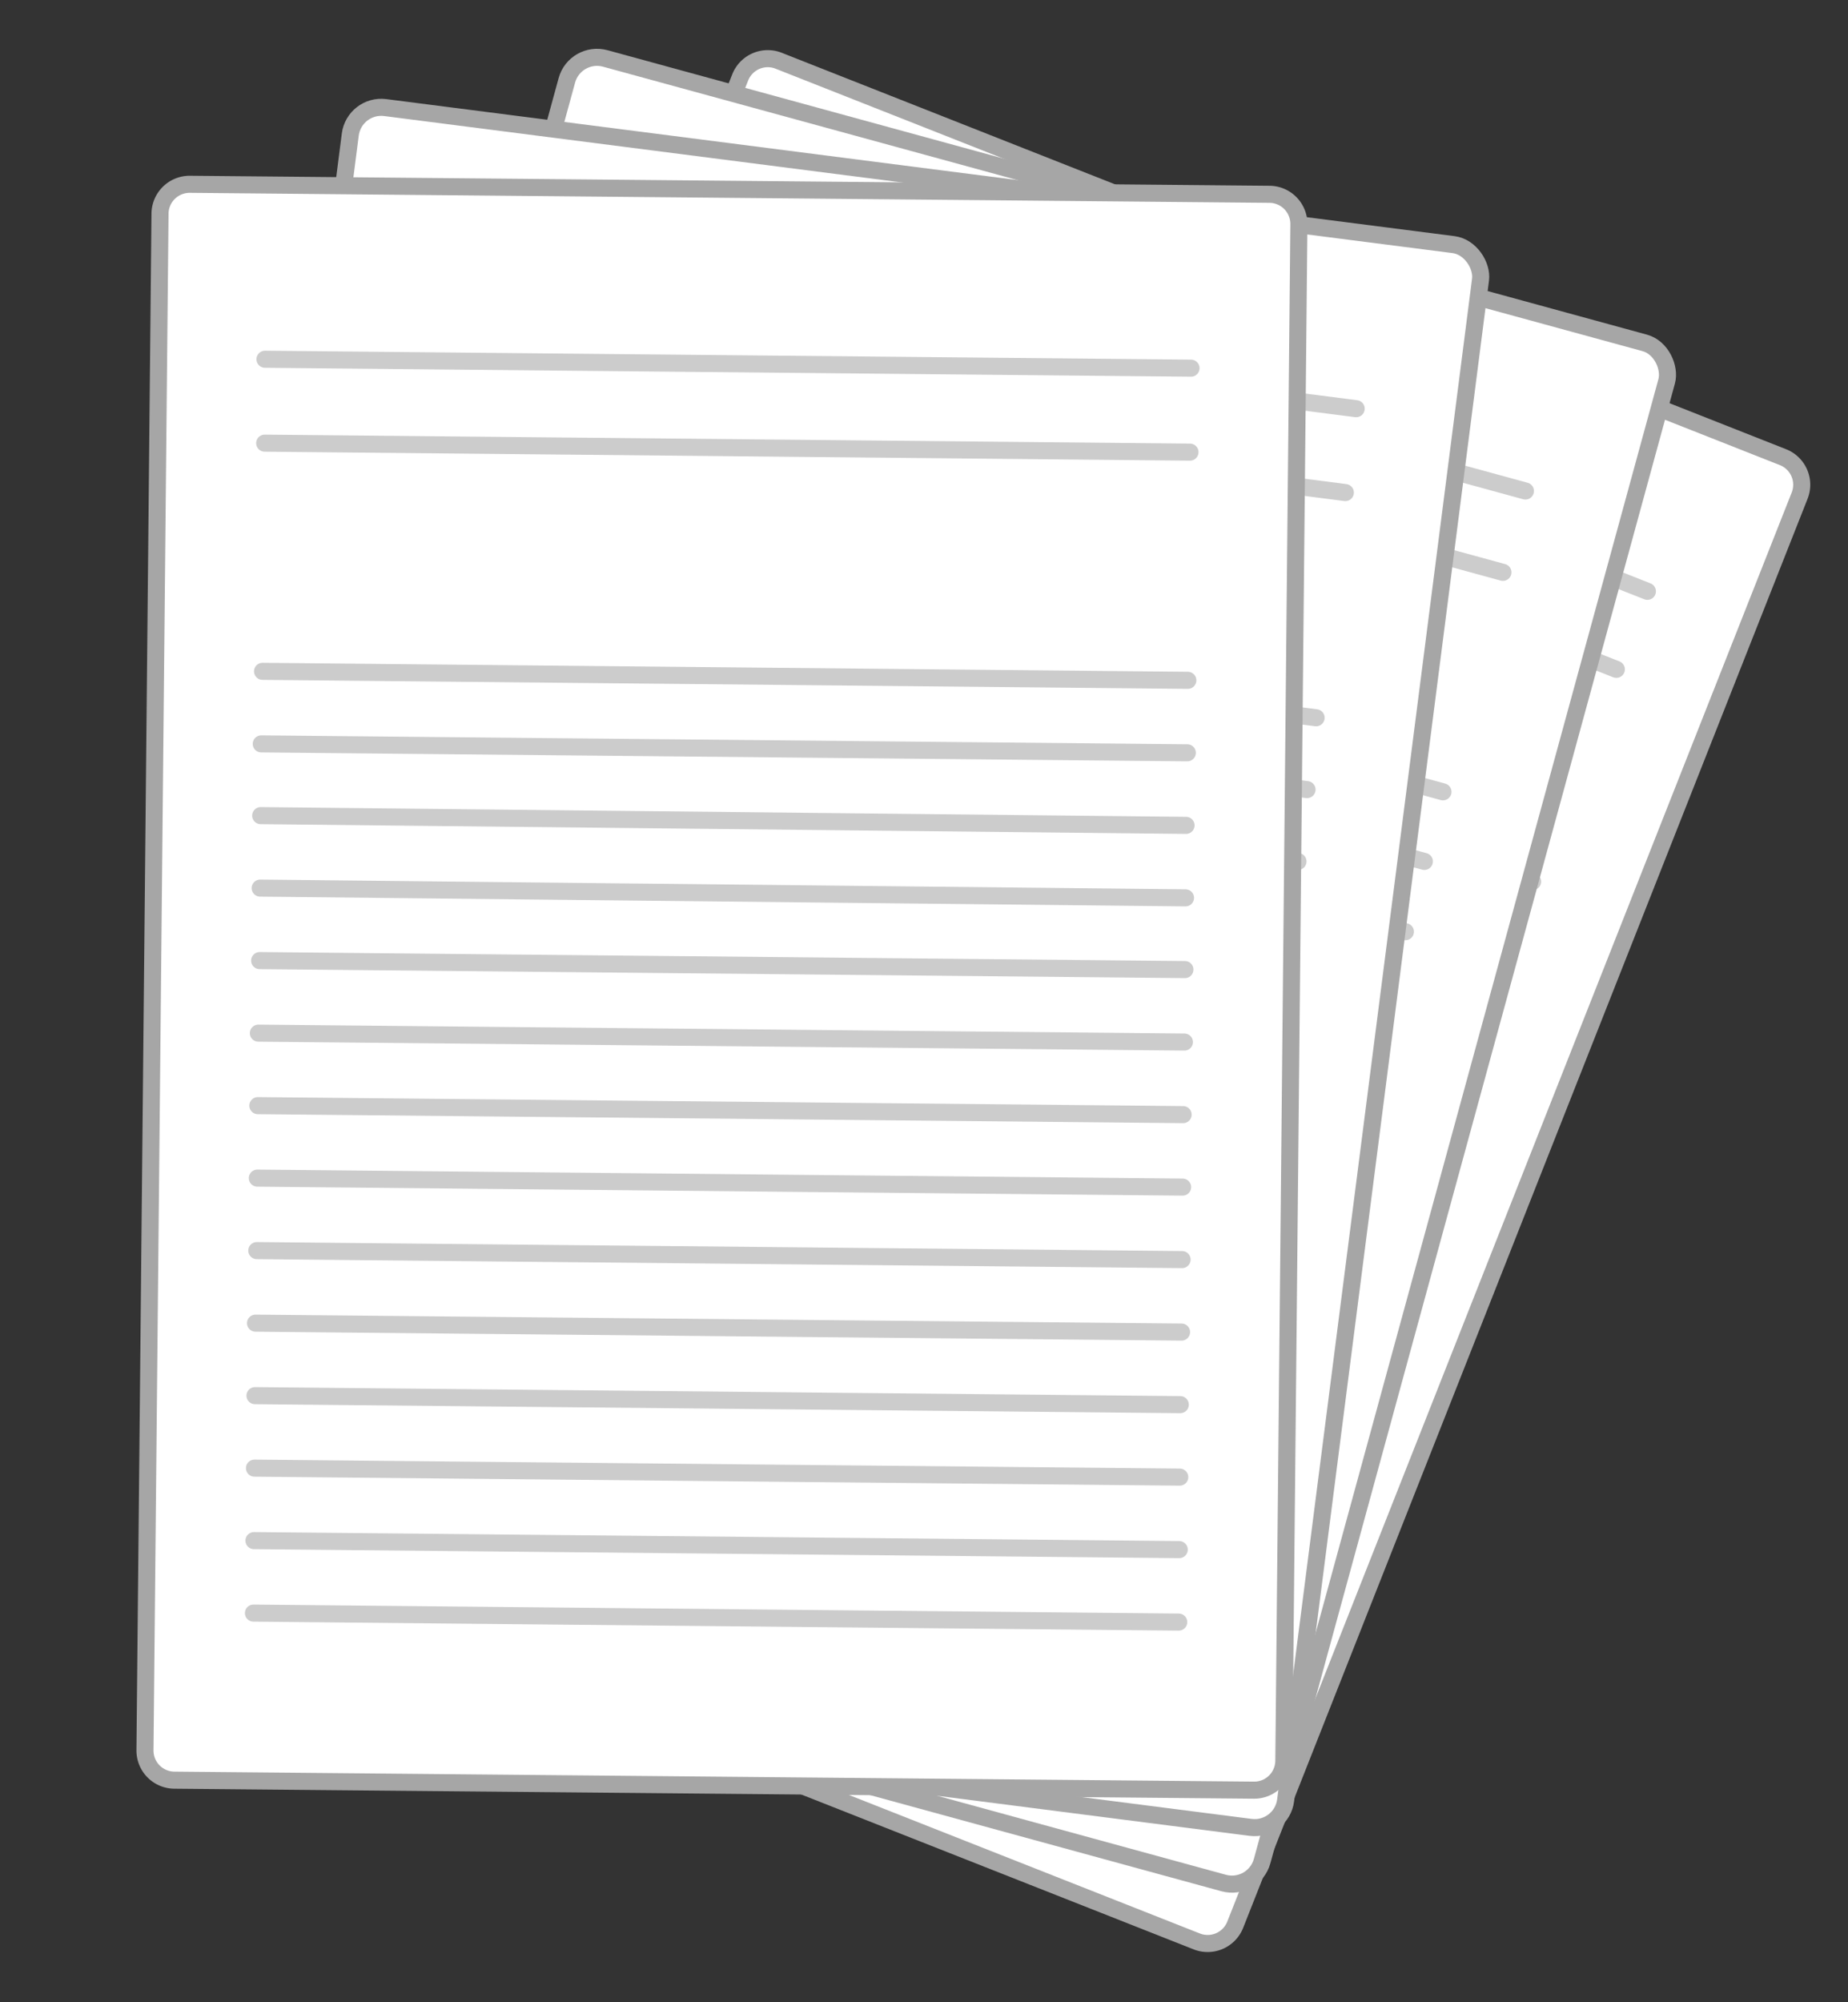 <svg xmlns="http://www.w3.org/2000/svg" width="230.718" height="249.842" viewBox="0 0 230.718 249.842">
  <rect x="0" y="0" width="230.718" height="249.842" fill="#333333" stroke="none"/>
  <g id="グループ_2327" data-name="グループ 2327" transform="translate(-22.002 -23.209)">
    <g id="グループ_2319" data-name="グループ 2319" transform="translate(97.456 24.531) rotate(16)">
      <path id="パス_1793" data-name="パス 1793" d="M137.47,211.218,3.339,198.232a3.7,3.7,0,0,1-3.318-4.076L18.6,3.339A3.7,3.7,0,0,1,22.677.021L156.808,13.008a3.7,3.7,0,0,1,3.318,4.076L141.546,207.9a3.7,3.7,0,0,1-4.076,3.318Z" transform="translate(0 0)" fill="#fff" stroke="#a6a6a6" stroke-miterlimit="10" stroke-width="2.13"/>
      <g id="グループ_2318" data-name="グループ 2318" transform="translate(14.999 22.582)">
        <line id="線_46" data-name="線 46" x2="115.078" y2="11.185" transform="translate(15.072 0)" fill="none" stroke="#ccc" stroke-linecap="round" stroke-linejoin="round" stroke-width="2.13"/>
        <line id="線_47" data-name="線 47" x2="114.983" y2="11.185" transform="translate(14.124 10.427)" fill="none" stroke="#ccc" stroke-linecap="round" stroke-linejoin="round" stroke-width="2.13"/>
        <line id="線_48" data-name="線 48" x2="114.983" y2="11.185" transform="translate(11.375 38.77)" fill="none" stroke="#ccc" stroke-linecap="round" stroke-linejoin="round" stroke-width="2.13"/>
        <line id="線_49" data-name="線 49" x2="115.078" y2="11.185" transform="translate(10.427 47.775)" fill="none" stroke="#ccc" stroke-linecap="round" stroke-linejoin="round" stroke-width="2.13"/>
        <line id="線_50" data-name="線 50" x2="114.983" y2="11.28" transform="translate(9.574 56.686)" fill="none" stroke="#ccc" stroke-linecap="round" stroke-linejoin="round" stroke-width="2.13"/>
        <line id="線_51" data-name="線 51" x2="114.983" y2="11.28" transform="translate(8.721 65.691)" fill="none" stroke="#ccc" stroke-linecap="round" stroke-linejoin="round" stroke-width="2.13"/>
        <line id="線_52" data-name="線 52" x2="114.983" y2="11.185" transform="translate(7.868 74.696)" fill="none" stroke="#ccc" stroke-linecap="round" stroke-linejoin="round" stroke-width="2.13"/>
        <line id="線_53" data-name="線 53" x2="115.078" y2="11.185" transform="translate(6.92 83.701)" fill="none" stroke="#ccc" stroke-linecap="round" stroke-linejoin="round" stroke-width="2.13"/>
        <line id="線_54" data-name="線 54" x2="114.983" y2="11.185" transform="translate(6.067 92.707)" fill="none" stroke="#ccc" stroke-linecap="round" stroke-linejoin="round" stroke-width="2.13"/>
        <line id="線_55" data-name="線 55" x2="114.983" y2="11.185" transform="translate(5.214 101.712)" fill="none" stroke="#ccc" stroke-linecap="round" stroke-linejoin="round" stroke-width="2.13"/>
        <line id="線_56" data-name="線 56" x2="114.983" y2="11.185" transform="translate(4.36 110.717)" fill="none" stroke="#ccc" stroke-linecap="round" stroke-linejoin="round" stroke-width="2.13"/>
        <line id="線_57" data-name="線 57" x2="115.078" y2="11.185" transform="translate(3.413 119.722)" fill="none" stroke="#ccc" stroke-linecap="round" stroke-linejoin="round" stroke-width="2.13"/>
        <line id="線_58" data-name="線 58" x2="114.983" y2="11.185" transform="translate(2.559 128.728)" fill="none" stroke="#ccc" stroke-linecap="round" stroke-linejoin="round" stroke-width="2.13"/>
        <line id="線_59" data-name="線 59" x2="114.983" y2="11.185" transform="translate(1.706 137.733)" fill="none" stroke="#ccc" stroke-linecap="round" stroke-linejoin="round" stroke-width="2.13"/>
        <line id="線_60" data-name="線 60" x2="114.983" y2="11.185" transform="translate(0.853 146.738)" fill="none" stroke="#ccc" stroke-linecap="round" stroke-linejoin="round" stroke-width="2.13"/>
        <line id="線_61" data-name="線 61" x2="114.983" y2="11.185" transform="translate(0 155.743)" fill="none" stroke="#ccc" stroke-linecap="round" stroke-linejoin="round" stroke-width="2.13"/>
      </g>
    </g>
    <g id="グループ_2321" data-name="グループ 2321" transform="translate(110.14 0) rotate(29)">
      <rect id="長方形_1898" data-name="長方形 1898" width="142.283" height="199.149" rx="3.9" transform="matrix(0.972, -0.237, 0.237, 0.972, 0, 33.698)" fill="#fff" stroke="#a6a6a6" stroke-miterlimit="10" stroke-width="2.13"/>
      <g id="グループ_2320" data-name="グループ 2320" transform="translate(18.202 24.289)">
        <line id="線_62" data-name="線 62" y1="27.395" x2="112.234" transform="translate(0 0)" fill="none" stroke="#ccc" stroke-linecap="round" stroke-linejoin="round" stroke-width="2.13"/>
        <line id="線_63" data-name="線 63" y1="27.395" x2="112.234" transform="translate(2.465 10.238)" fill="none" stroke="#ccc" stroke-linecap="round" stroke-linejoin="round" stroke-width="2.13"/>
        <line id="線_64" data-name="線 64" y1="27.395" x2="112.234" transform="translate(9.195 37.822)" fill="none" stroke="#ccc" stroke-linecap="round" stroke-linejoin="round" stroke-width="2.13"/>
        <line id="線_65" data-name="線 65" y1="27.49" x2="112.234" transform="translate(11.375 46.543)" fill="none" stroke="#ccc" stroke-linecap="round" stroke-linejoin="round" stroke-width="2.13"/>
        <line id="線_66" data-name="線 66" y1="27.395" x2="112.329" transform="translate(13.46 55.359)" fill="none" stroke="#ccc" stroke-linecap="round" stroke-linejoin="round" stroke-width="2.13"/>
        <line id="線_67" data-name="線 67" y1="27.395" x2="112.234" transform="translate(15.641 64.174)" fill="none" stroke="#ccc" stroke-linecap="round" stroke-linejoin="round" stroke-width="2.13"/>
        <line id="線_68" data-name="線 68" y1="27.49" x2="112.234" transform="translate(17.821 72.895)" fill="none" stroke="#ccc" stroke-linecap="round" stroke-linejoin="round" stroke-width="2.13"/>
        <line id="線_69" data-name="線 69" y1="27.395" x2="112.234" transform="translate(19.906 81.711)" fill="none" stroke="#ccc" stroke-linecap="round" stroke-linejoin="round" stroke-width="2.13"/>
        <line id="線_70" data-name="線 70" y1="27.395" x2="112.234" transform="translate(22.087 90.527)" fill="none" stroke="#ccc" stroke-linecap="round" stroke-linejoin="round" stroke-width="2.13"/>
        <line id="線_71" data-name="線 71" y1="27.49" x2="112.234" transform="translate(24.267 99.247)" fill="none" stroke="#ccc" stroke-linecap="round" stroke-linejoin="round" stroke-width="2.13"/>
        <line id="線_72" data-name="線 72" y1="27.395" x2="112.234" transform="translate(26.352 108.063)" fill="none" stroke="#ccc" stroke-linecap="round" stroke-linejoin="round" stroke-width="2.13"/>
        <line id="線_73" data-name="線 73" y1="27.395" x2="112.234" transform="translate(28.532 116.879)" fill="none" stroke="#ccc" stroke-linecap="round" stroke-linejoin="round" stroke-width="2.13"/>
        <line id="線_74" data-name="線 74" y1="27.49" x2="112.329" transform="translate(30.618 125.6)" fill="none" stroke="#ccc" stroke-linecap="round" stroke-linejoin="round" stroke-width="2.13"/>
        <line id="線_75" data-name="線 75" y1="27.395" x2="112.234" transform="translate(32.798 134.415)" fill="none" stroke="#ccc" stroke-linecap="round" stroke-linejoin="round" stroke-width="2.13"/>
        <line id="線_76" data-name="線 76" y1="27.395" x2="112.234" transform="translate(34.978 143.231)" fill="none" stroke="#ccc" stroke-linecap="round" stroke-linejoin="round" stroke-width="2.13"/>
        <line id="線_77" data-name="線 77" y1="27.49" x2="112.329" transform="translate(37.064 151.952)" fill="none" stroke="#ccc" stroke-linecap="round" stroke-linejoin="round" stroke-width="2.13"/>
      </g>
    </g>
    <g id="グループ_2323" data-name="グループ 2323" transform="matrix(0.978, 0.208, -0.208, 0.978, 68.653, 24.734)">
      <rect id="長方形_1899" data-name="長方形 1899" width="142.283" height="199.149" rx="3.9" transform="translate(0 11.659) rotate(-4.7)" fill="#fff" stroke="#a6a6a6" stroke-miterlimit="10" stroke-width="2.13"/>
      <g id="グループ_2322" data-name="グループ 2322" transform="translate(15.118 22.877)">
        <line id="線_78" data-name="線 78" y1="9.479" x2="115.172" transform="translate(0 0)" fill="none" stroke="#ccc" stroke-linecap="round" stroke-linejoin="round" stroke-width="2.13"/>
        <line id="線_79" data-name="線 79" y1="9.384" x2="115.172" transform="translate(0.853 10.522)" fill="none" stroke="#ccc" stroke-linecap="round" stroke-linejoin="round" stroke-width="2.13"/>
        <line id="線_80" data-name="線 80" y1="9.479" x2="115.078" transform="translate(3.223 38.77)" fill="none" stroke="#ccc" stroke-linecap="round" stroke-linejoin="round" stroke-width="2.13"/>
        <line id="線_81" data-name="線 81" y1="9.479" x2="115.172" transform="translate(3.886 47.775)" fill="none" stroke="#ccc" stroke-linecap="round" stroke-linejoin="round" stroke-width="2.13"/>
        <line id="線_82" data-name="線 82" y1="9.479" x2="115.172" transform="translate(4.645 56.78)" fill="none" stroke="#ccc" stroke-linecap="round" stroke-linejoin="round" stroke-width="2.13"/>
        <line id="線_83" data-name="線 83" y1="9.479" x2="115.172" transform="translate(5.403 65.786)" fill="none" stroke="#ccc" stroke-linecap="round" stroke-linejoin="round" stroke-width="2.13"/>
        <line id="線_84" data-name="線 84" y1="9.479" x2="115.172" transform="translate(6.161 74.791)" fill="none" stroke="#ccc" stroke-linecap="round" stroke-linejoin="round" stroke-width="2.13"/>
        <line id="線_85" data-name="線 85" y1="9.479" x2="115.078" transform="translate(6.92 83.796)" fill="none" stroke="#ccc" stroke-linecap="round" stroke-linejoin="round" stroke-width="2.13"/>
        <line id="線_86" data-name="線 86" y1="9.384" x2="115.172" transform="translate(7.583 92.896)" fill="none" stroke="#ccc" stroke-linecap="round" stroke-linejoin="round" stroke-width="2.13"/>
        <line id="線_87" data-name="線 87" y1="9.384" x2="115.172" transform="translate(8.342 101.902)" fill="none" stroke="#ccc" stroke-linecap="round" stroke-linejoin="round" stroke-width="2.13"/>
        <line id="線_88" data-name="線 88" y1="9.479" x2="115.172" transform="translate(9.1 110.907)" fill="none" stroke="#ccc" stroke-linecap="round" stroke-linejoin="round" stroke-width="2.13"/>
        <line id="線_89" data-name="線 89" y1="9.479" x2="115.172" transform="translate(9.858 119.912)" fill="none" stroke="#ccc" stroke-linecap="round" stroke-linejoin="round" stroke-width="2.13"/>
        <line id="線_90" data-name="線 90" y1="9.479" x2="115.172" transform="translate(10.617 128.917)" fill="none" stroke="#ccc" stroke-linecap="round" stroke-linejoin="round" stroke-width="2.13"/>
        <line id="線_91" data-name="線 91" y1="9.479" x2="115.172" transform="translate(11.28 137.923)" fill="none" stroke="#ccc" stroke-linecap="round" stroke-linejoin="round" stroke-width="2.13"/>
        <line id="線_92" data-name="線 92" y1="9.479" x2="115.172" transform="translate(12.039 146.928)" fill="none" stroke="#ccc" stroke-linecap="round" stroke-linejoin="round" stroke-width="2.13"/>
        <line id="線_93" data-name="線 93" y1="9.479" x2="115.172" transform="translate(12.797 155.933)" fill="none" stroke="#ccc" stroke-linecap="round" stroke-linejoin="round" stroke-width="2.13"/>
      </g>
    </g>
    <g id="グループ_2324" data-name="グループ 2324" transform="translate(23.159 48.163) rotate(-5)">
      <path id="パス_1793-2" data-name="パス 1793" d="M137.47,211.218,3.339,198.232a3.7,3.7,0,0,1-3.318-4.076L18.6,3.339A3.7,3.7,0,0,1,22.677.021L156.808,13.008a3.7,3.7,0,0,1,3.318,4.076L141.546,207.9a3.7,3.7,0,0,1-4.076,3.318Z" transform="translate(0 0)" fill="#fff" stroke="#a6a6a6" stroke-miterlimit="10" stroke-width="2.13"/>
      <g id="グループ_2318-2" data-name="グループ 2318" transform="translate(14.999 22.582)">
        <line id="線_46-2" data-name="線 46" x2="115.078" y2="11.185" transform="translate(15.072 0)" fill="none" stroke="#ccc" stroke-linecap="round" stroke-linejoin="round" stroke-width="2.13"/>
        <line id="線_47-2" data-name="線 47" x2="114.983" y2="11.185" transform="translate(14.124 10.427)" fill="none" stroke="#ccc" stroke-linecap="round" stroke-linejoin="round" stroke-width="2.13"/>
        <line id="線_48-2" data-name="線 48" x2="114.983" y2="11.185" transform="translate(11.375 38.77)" fill="none" stroke="#ccc" stroke-linecap="round" stroke-linejoin="round" stroke-width="2.13"/>
        <line id="線_49-2" data-name="線 49" x2="115.078" y2="11.185" transform="translate(10.427 47.775)" fill="none" stroke="#ccc" stroke-linecap="round" stroke-linejoin="round" stroke-width="2.13"/>
        <line id="線_50-2" data-name="線 50" x2="114.983" y2="11.28" transform="translate(9.574 56.686)" fill="none" stroke="#ccc" stroke-linecap="round" stroke-linejoin="round" stroke-width="2.13"/>
        <line id="線_51-2" data-name="線 51" x2="114.983" y2="11.28" transform="translate(8.721 65.691)" fill="none" stroke="#ccc" stroke-linecap="round" stroke-linejoin="round" stroke-width="2.13"/>
        <line id="線_52-2" data-name="線 52" x2="114.983" y2="11.185" transform="translate(7.868 74.696)" fill="none" stroke="#ccc" stroke-linecap="round" stroke-linejoin="round" stroke-width="2.13"/>
        <line id="線_53-2" data-name="線 53" x2="115.078" y2="11.185" transform="translate(6.92 83.701)" fill="none" stroke="#ccc" stroke-linecap="round" stroke-linejoin="round" stroke-width="2.13"/>
        <line id="線_54-2" data-name="線 54" x2="114.983" y2="11.185" transform="translate(6.067 92.707)" fill="none" stroke="#ccc" stroke-linecap="round" stroke-linejoin="round" stroke-width="2.13"/>
        <line id="線_55-2" data-name="線 55" x2="114.983" y2="11.185" transform="translate(5.214 101.712)" fill="none" stroke="#ccc" stroke-linecap="round" stroke-linejoin="round" stroke-width="2.13"/>
        <line id="線_56-2" data-name="線 56" x2="114.983" y2="11.185" transform="translate(4.36 110.717)" fill="none" stroke="#ccc" stroke-linecap="round" stroke-linejoin="round" stroke-width="2.13"/>
        <line id="線_57-2" data-name="線 57" x2="115.078" y2="11.185" transform="translate(3.413 119.722)" fill="none" stroke="#ccc" stroke-linecap="round" stroke-linejoin="round" stroke-width="2.13"/>
        <line id="線_58-2" data-name="線 58" x2="114.983" y2="11.185" transform="translate(2.559 128.728)" fill="none" stroke="#ccc" stroke-linecap="round" stroke-linejoin="round" stroke-width="2.13"/>
        <line id="線_59-2" data-name="線 59" x2="114.983" y2="11.185" transform="translate(1.706 137.733)" fill="none" stroke="#ccc" stroke-linecap="round" stroke-linejoin="round" stroke-width="2.13"/>
        <line id="線_60-2" data-name="線 60" x2="114.983" y2="11.185" transform="translate(0.853 146.738)" fill="none" stroke="#ccc" stroke-linecap="round" stroke-linejoin="round" stroke-width="2.13"/>
        <line id="線_61-2" data-name="線 61" x2="114.983" y2="11.185" transform="translate(0 155.743)" fill="none" stroke="#ccc" stroke-linecap="round" stroke-linejoin="round" stroke-width="2.13"/>
      </g>
    </g>
  </g>
</svg>
